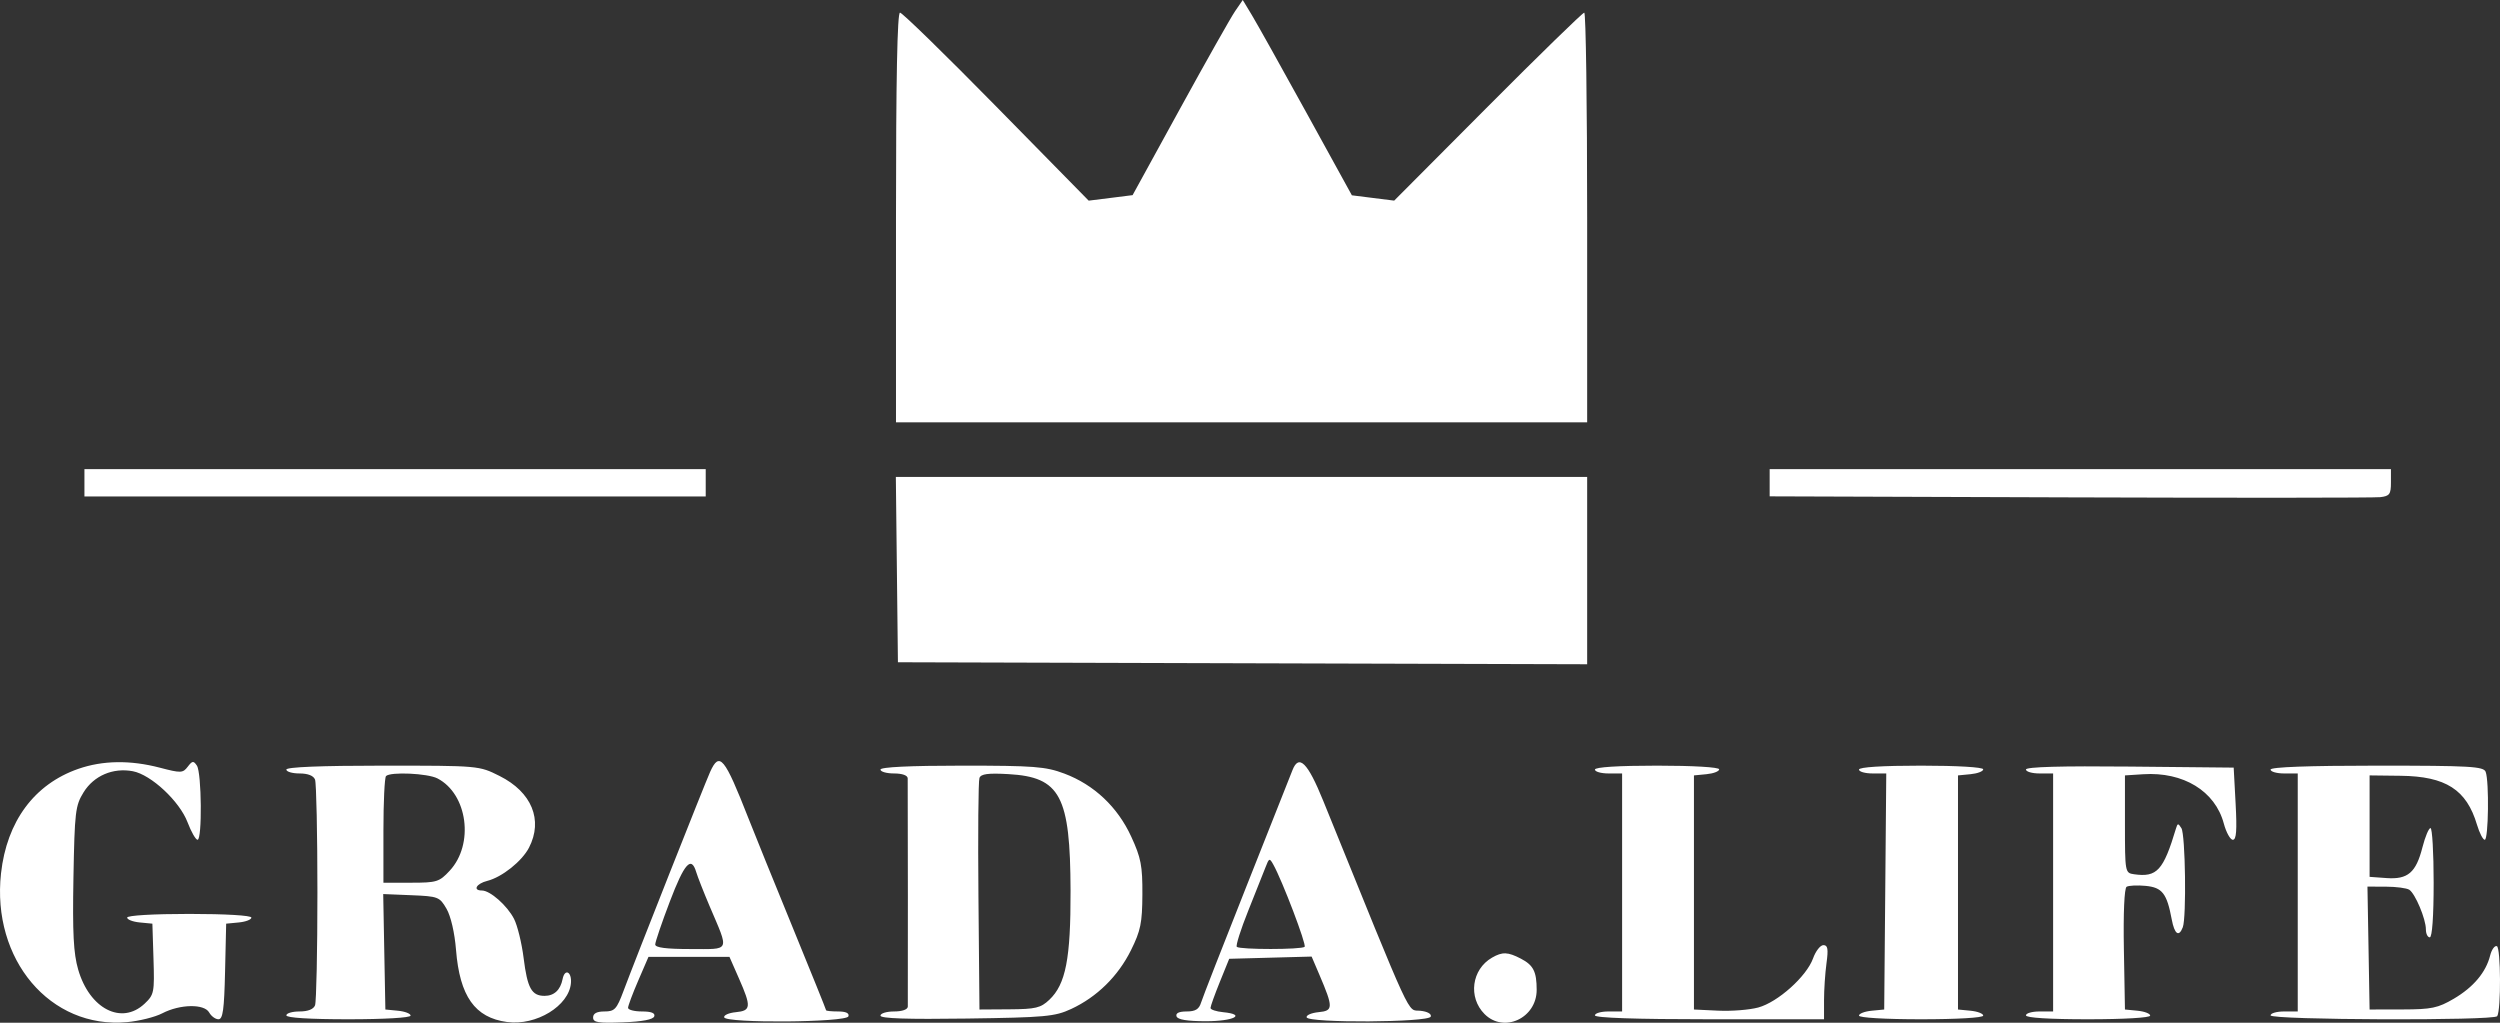 <svg width="154" height="63" viewBox="0 0 154 63" fill="none" xmlns="http://www.w3.org/2000/svg">
<rect x="0" y="0" width="154" height="63" fill="#333333" stroke="none"/>
<path fill-rule="evenodd" clip-rule="evenodd" d="M76.081 0.69C75.821 1.069 74.294 3.773 72.688 6.7L69.768 12.021L68.416 12.191L67.063 12.36L61.375 6.569C58.247 3.384 55.576 0.778 55.44 0.778C55.273 0.778 55.193 4.868 55.193 13.396V26.014H76.481H97.769V13.396C97.769 6.456 97.689 0.778 97.591 0.778C97.494 0.778 94.819 3.384 91.648 6.568L85.882 12.358L84.579 12.195L83.276 12.031L80.477 6.945C78.937 4.148 77.424 1.441 77.115 0.93L76.554 0L76.081 0.69ZM5.201 29.74V30.581H24.337H43.472V29.74V28.898H24.337H5.201V29.74ZM109.011 29.737V30.575L127.489 30.638C137.651 30.673 146.262 30.667 146.624 30.625C147.2 30.558 147.282 30.445 147.282 29.724V28.898H128.147H109.011V29.737ZM55.248 35.087L55.312 40.795L76.541 40.857L97.769 40.918V35.148V29.379H76.477H55.184L55.248 35.087ZM4.826 47.361C2.115 48.303 0.417 50.597 0.063 53.796C-0.526 59.108 3.101 63.394 7.82 62.964C8.574 62.896 9.553 62.651 9.996 62.42C11.09 61.852 12.583 61.826 12.886 62.37C13.014 62.599 13.271 62.787 13.458 62.787C13.729 62.787 13.811 62.194 13.864 59.843L13.932 56.898L14.709 56.823C15.137 56.782 15.486 56.647 15.486 56.523C15.486 56.392 13.879 56.297 11.659 56.297C9.44 56.297 7.832 56.392 7.832 56.523C7.832 56.647 8.182 56.782 8.61 56.823L9.387 56.898L9.455 59.072C9.52 61.136 9.492 61.274 8.91 61.824C7.493 63.162 5.516 62.148 4.815 59.722C4.527 58.727 4.463 57.487 4.524 54.068C4.598 49.994 4.641 49.626 5.151 48.802C5.783 47.782 6.962 47.278 8.18 47.507C9.308 47.72 11.06 49.353 11.554 50.654C11.779 51.246 12.057 51.731 12.17 51.731C12.459 51.731 12.423 47.605 12.13 47.164C11.92 46.85 11.848 46.858 11.565 47.229C11.262 47.626 11.147 47.63 9.845 47.289C8.028 46.814 6.332 46.838 4.826 47.361ZM43.746 47.544C43.422 48.258 39.112 59.157 38.408 61.044C37.987 62.171 37.861 62.306 37.236 62.306C36.764 62.306 36.535 62.427 36.535 62.677C36.535 62.985 36.846 63.036 38.37 62.977C39.572 62.931 40.239 62.803 40.303 62.607C40.37 62.404 40.124 62.306 39.545 62.306C39.074 62.306 38.688 62.205 38.688 62.082C38.688 61.958 38.971 61.201 39.318 60.399L39.947 58.941H42.44H44.934L45.518 60.27C46.289 62.021 46.267 62.26 45.326 62.351C44.898 62.392 44.575 62.535 44.608 62.667C44.702 63.044 52.137 62.986 52.262 62.607C52.328 62.41 52.108 62.306 51.624 62.306C51.219 62.306 50.887 62.272 50.887 62.231C50.887 62.189 49.959 59.891 48.826 57.123C47.692 54.356 46.468 51.334 46.105 50.409C44.627 46.639 44.324 46.271 43.746 47.544ZM79.614 47.447C79.494 47.755 78.216 50.98 76.774 54.615C75.331 58.25 74.076 61.468 73.984 61.765C73.859 62.17 73.635 62.306 73.096 62.306C72.625 62.306 72.409 62.41 72.474 62.607C72.542 62.81 73.129 62.907 74.288 62.907C76.01 62.907 76.799 62.492 75.345 62.351C74.917 62.309 74.567 62.193 74.567 62.092C74.567 61.99 74.826 61.267 75.143 60.484L75.719 59.062L78.257 58.993L80.796 58.925L81.271 60.037C82.138 62.069 82.134 62.262 81.227 62.349C80.787 62.392 80.454 62.535 80.487 62.667C80.578 63.03 88.015 62.987 88.136 62.623C88.192 62.454 87.927 62.308 87.482 62.262C86.665 62.179 87.132 63.19 81.51 49.328C80.553 46.967 80.01 46.429 79.614 47.447ZM17.639 47.405C17.639 47.537 18.004 47.645 18.451 47.645C18.97 47.645 19.315 47.782 19.407 48.025C19.487 48.234 19.553 51.362 19.553 54.976C19.553 58.589 19.487 61.717 19.407 61.926C19.315 62.169 18.97 62.306 18.451 62.306C18.004 62.306 17.639 62.414 17.639 62.547C17.639 62.697 19.074 62.787 21.466 62.787C23.686 62.787 25.293 62.692 25.293 62.562C25.293 62.438 24.944 62.303 24.516 62.261L23.739 62.186L23.672 58.63L23.606 55.074L25.334 55.145C26.994 55.213 27.08 55.246 27.506 55.981C27.77 56.437 28.006 57.456 28.09 58.504C28.319 61.37 29.252 62.689 31.236 62.956C33.03 63.198 35.057 61.959 35.17 60.553C35.226 59.849 34.788 59.642 34.656 60.311C34.523 60.983 34.135 61.345 33.545 61.345C32.748 61.345 32.487 60.874 32.255 59.015C32.14 58.095 31.874 57.009 31.664 56.601C31.243 55.781 30.193 54.855 29.686 54.855C29.104 54.855 29.341 54.431 30.017 54.262C30.922 54.035 32.157 53.05 32.589 52.211C33.464 50.511 32.756 48.792 30.772 47.799C29.505 47.164 29.504 47.164 23.572 47.164C19.776 47.164 17.639 47.251 17.639 47.405ZM54.236 47.405C54.236 47.537 54.612 47.645 55.073 47.645C55.581 47.645 55.911 47.763 55.914 47.946C55.924 48.76 55.931 61.746 55.921 62.006C55.914 62.187 55.577 62.306 55.073 62.306C54.612 62.306 54.236 62.422 54.236 62.563C54.236 62.74 55.893 62.796 59.558 62.743C64.396 62.674 64.98 62.62 65.985 62.153C67.571 61.416 68.871 60.139 69.668 58.534C70.264 57.332 70.362 56.855 70.371 55.096C70.38 53.334 70.286 52.844 69.684 51.537C68.844 49.708 67.394 48.341 65.564 47.653C64.409 47.219 63.706 47.164 59.25 47.164C56.066 47.164 54.236 47.252 54.236 47.405ZM98.247 47.405C98.247 47.537 98.624 47.645 99.085 47.645H99.922V54.976V62.306H99.085C98.624 62.306 98.247 62.414 98.247 62.547C98.247 62.701 100.759 62.787 105.304 62.787H112.36V61.619C112.36 60.976 112.428 59.949 112.512 59.336C112.632 58.456 112.592 58.22 112.321 58.22C112.132 58.22 111.845 58.588 111.684 59.037C111.283 60.15 109.514 61.736 108.308 62.062C107.766 62.209 106.652 62.297 105.834 62.257L104.347 62.186V54.976V47.765L105.124 47.69C105.552 47.648 105.902 47.514 105.902 47.39C105.902 47.259 104.294 47.164 102.074 47.164C99.683 47.164 98.247 47.255 98.247 47.405ZM114.513 47.405C114.513 47.537 114.891 47.645 115.353 47.645H116.194L116.131 54.916L116.067 62.186L115.29 62.261C114.862 62.303 114.513 62.438 114.513 62.562C114.513 62.692 116.12 62.787 118.34 62.787C120.559 62.787 122.167 62.692 122.167 62.562C122.167 62.438 121.817 62.303 121.389 62.261L120.612 62.186V54.976V47.765L121.389 47.69C121.817 47.648 122.167 47.514 122.167 47.39C122.167 47.259 120.559 47.164 118.34 47.164C115.948 47.164 114.513 47.255 114.513 47.405ZM124.798 47.401C124.798 47.535 125.175 47.645 125.635 47.645H126.472V54.976V62.306H125.635C125.175 62.306 124.798 62.414 124.798 62.547C124.798 62.697 126.233 62.787 128.625 62.787C130.844 62.787 132.452 62.692 132.452 62.562C132.452 62.438 132.102 62.303 131.675 62.261L130.897 62.186L130.831 58.479C130.791 56.238 130.858 54.714 130.999 54.626C131.129 54.546 131.657 54.521 132.174 54.57C133.195 54.668 133.481 55.036 133.779 56.637C133.951 57.553 134.221 57.745 134.46 57.119C134.691 56.513 134.62 51.407 134.375 51.017C134.179 50.705 134.14 50.705 134.046 51.017C133.264 53.624 132.872 54.055 131.46 53.854C130.904 53.775 130.897 53.741 130.897 50.77V47.765L132.021 47.693C134.492 47.533 136.45 48.728 136.985 50.724C137.133 51.278 137.385 51.731 137.544 51.731C137.759 51.732 137.803 51.156 137.714 49.508L137.595 47.285L131.196 47.221C126.98 47.178 124.798 47.24 124.798 47.401ZM139.867 47.405C139.867 47.537 140.244 47.645 140.704 47.645H141.541V54.976V62.306H140.704C140.244 62.306 139.867 62.414 139.867 62.547C139.867 62.836 153.651 62.885 153.829 62.596C154.071 62.203 154.05 58.364 153.806 58.282C153.67 58.237 153.484 58.495 153.394 58.856C153.135 59.892 152.367 60.808 151.157 61.52C150.178 62.096 149.787 62.178 148.003 62.182L145.967 62.186L145.901 58.401L145.835 54.615L146.977 54.619C147.605 54.621 148.25 54.706 148.409 54.807C148.777 55.042 149.435 56.609 149.435 57.251C149.435 57.52 149.542 57.74 149.674 57.74C149.822 57.74 149.913 56.458 149.913 54.375C149.913 52.524 149.826 51.01 149.719 51.01C149.613 51.01 149.39 51.541 149.224 52.189C148.825 53.755 148.324 54.184 147.007 54.089L145.967 54.014V50.89V47.765L147.88 47.788C150.66 47.821 151.938 48.64 152.582 50.802C152.735 51.313 152.95 51.731 153.061 51.731C153.29 51.731 153.338 48.124 153.117 47.545C152.989 47.211 152.173 47.164 146.419 47.164C142.211 47.164 139.867 47.251 139.867 47.405ZM23.779 47.806C23.691 47.894 23.619 49.408 23.619 51.17V54.375H25.317C26.904 54.375 27.06 54.327 27.701 53.636C29.219 52.005 28.807 48.911 26.945 47.949C26.339 47.636 24.05 47.532 23.779 47.806ZM60.334 47.922C60.265 48.103 60.237 51.387 60.272 55.219L60.335 62.186L62.182 62.174C63.792 62.164 64.107 62.089 64.638 61.587C65.65 60.632 65.957 59.053 65.946 54.872C65.93 49.019 65.317 47.867 62.124 47.686C60.867 47.614 60.429 47.672 60.334 47.922ZM77.96 53.413C77.834 53.744 77.353 54.954 76.891 56.102C76.43 57.251 76.113 58.251 76.187 58.325C76.363 58.503 80.188 58.501 80.365 58.323C80.492 58.196 78.994 54.258 78.438 53.261C78.205 52.842 78.174 52.852 77.96 53.413ZM41.26 55.54C40.766 56.837 40.362 58.024 40.362 58.179C40.362 58.374 41.034 58.461 42.531 58.461C45.026 58.461 44.928 58.68 43.711 55.817C43.346 54.958 42.974 54.011 42.885 53.714C42.581 52.703 42.158 53.178 41.26 55.54ZM91.909 58.991C90.652 59.715 90.424 61.437 91.448 62.466C92.635 63.658 94.659 62.72 94.659 60.977C94.659 59.852 94.458 59.454 93.686 59.053C92.881 58.635 92.548 58.623 91.909 58.991Z" fill="white"/>
</svg>
